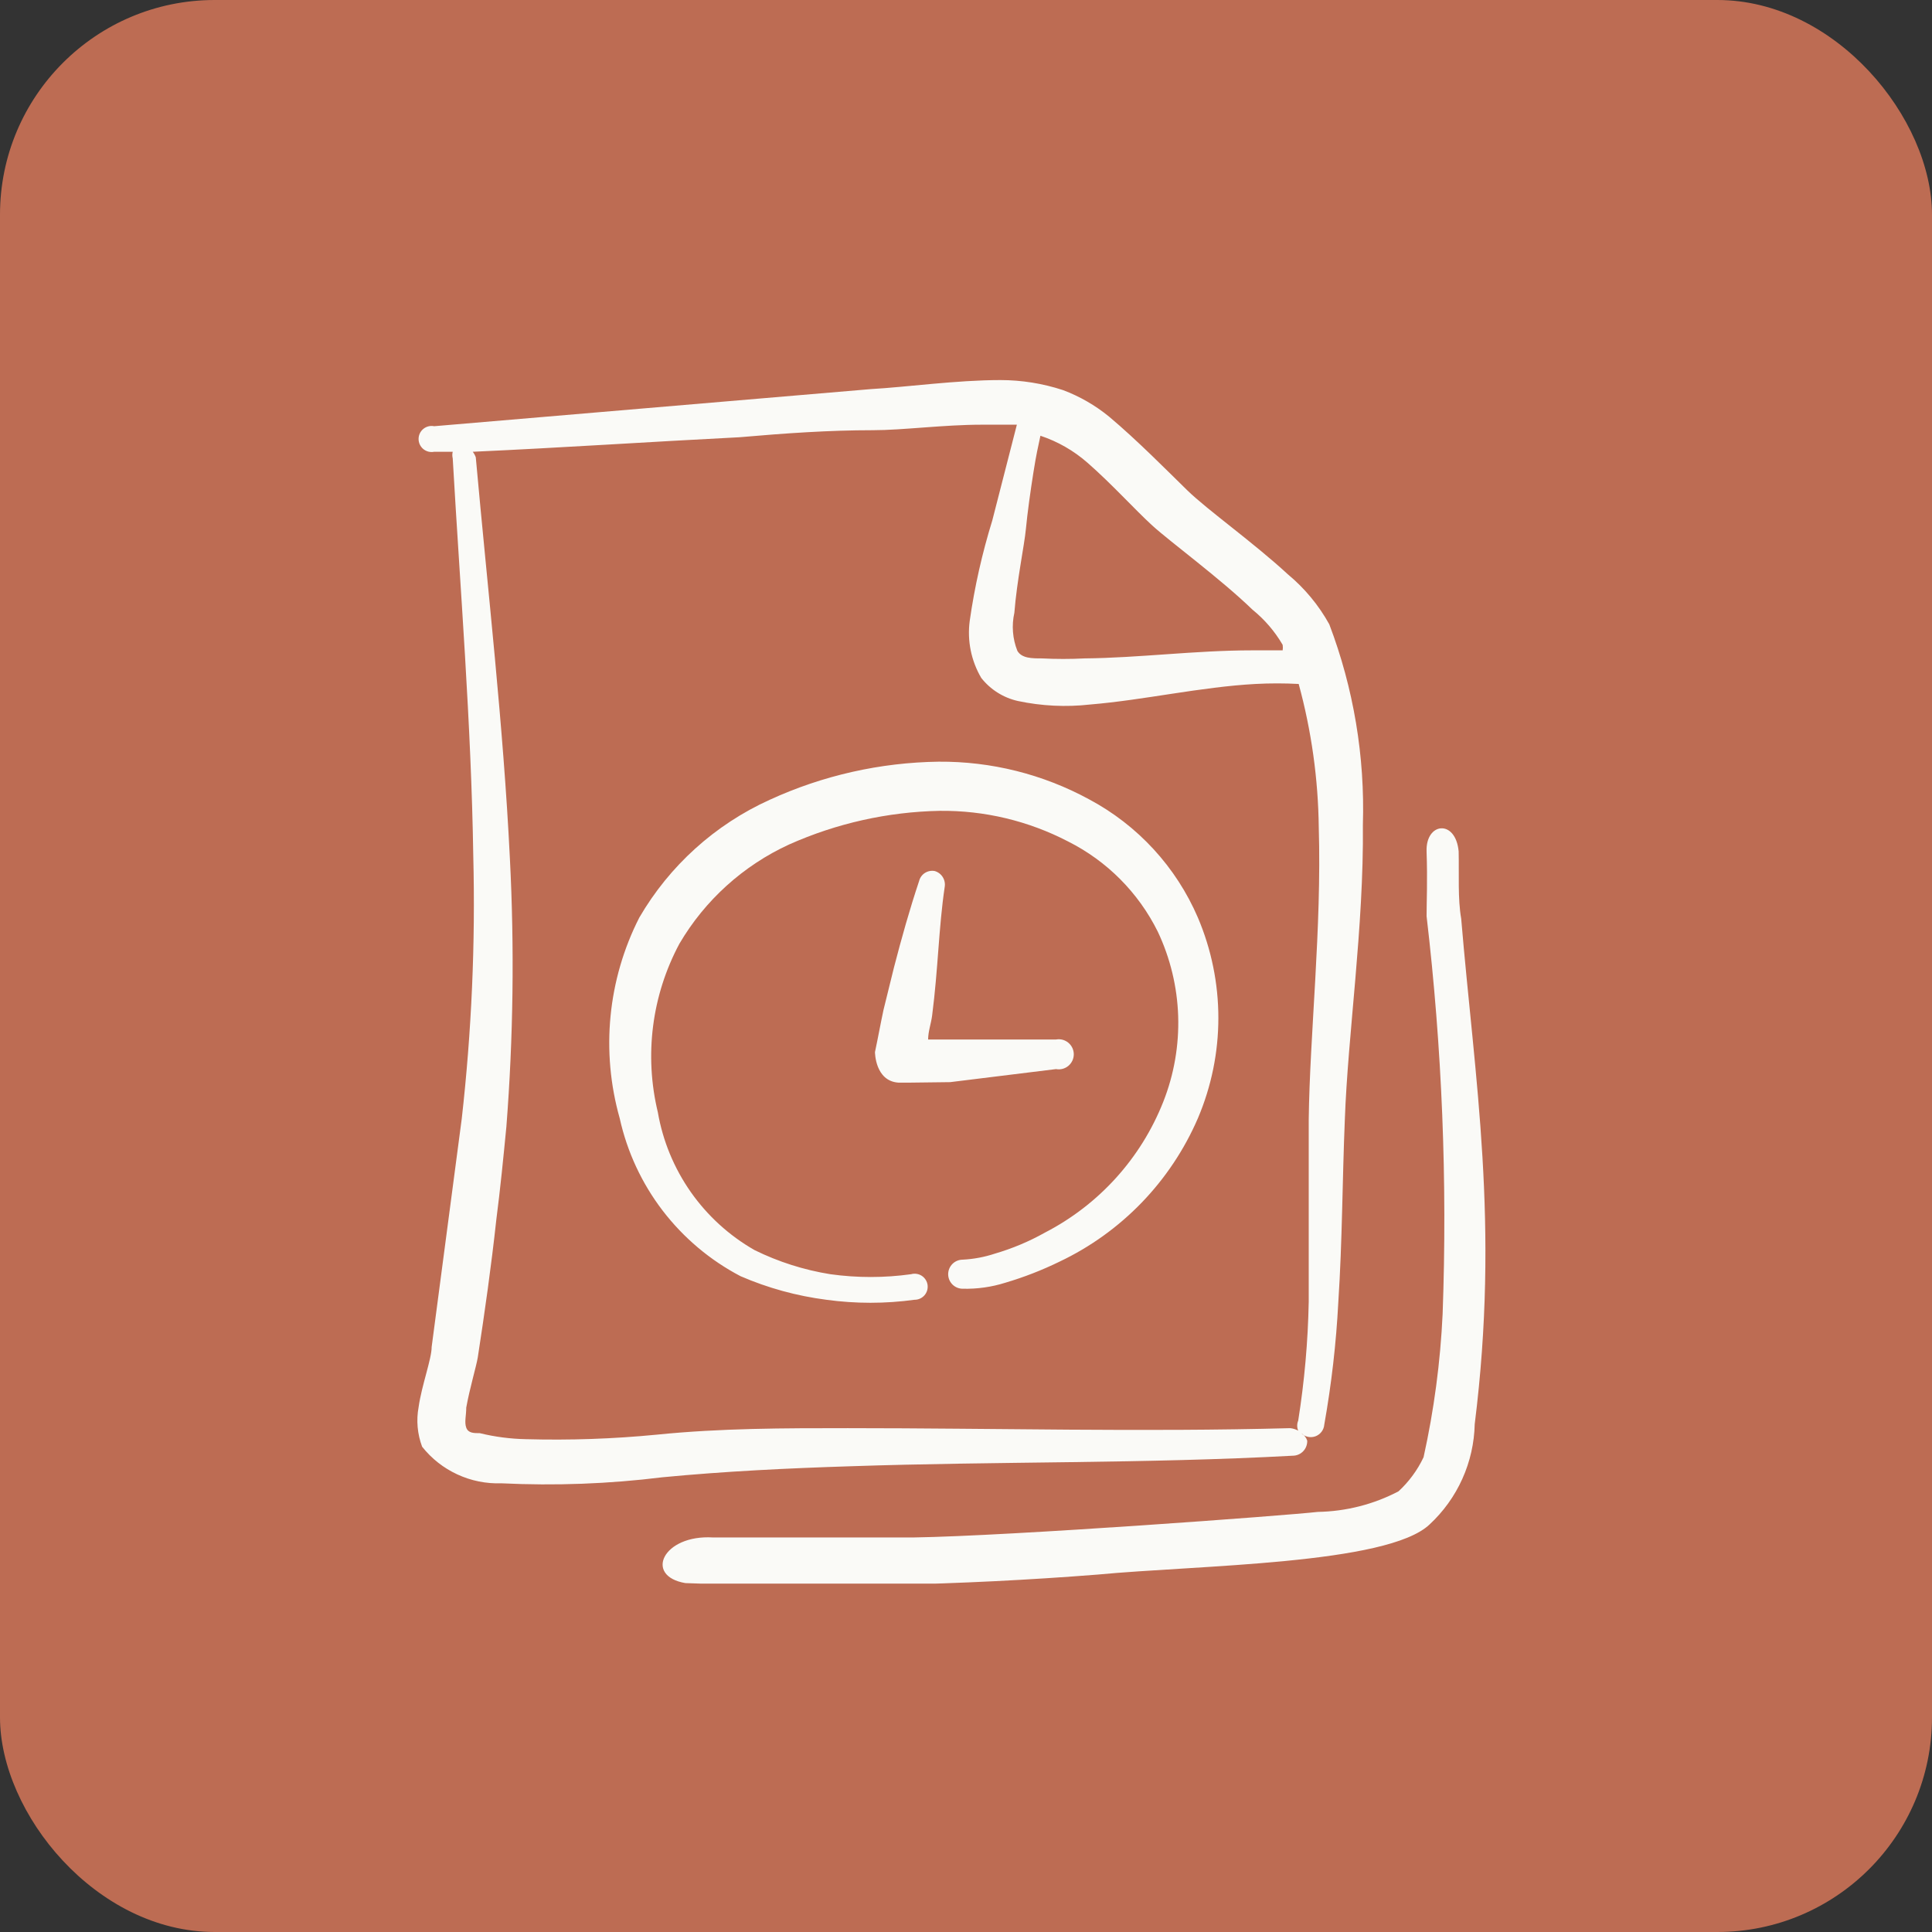 <svg width="61" height="61" viewBox="0 0 61 61" fill="none" xmlns="http://www.w3.org/2000/svg">
<rect x="0" y="0" width="61" height="61" fill="#333333" stroke="none"/>
<rect width="61" height="61" rx="6.778" fill="#BD6C53"/>
<g clip-path="url(#clip0_392_26408)">
<path fill-rule="evenodd" clip-rule="evenodd" d="M41.97 19.711C41.635 19.106 41.189 18.569 40.656 18.128C39.595 17.146 38.123 16.101 37.489 15.483C36.856 14.866 35.906 13.9 35.019 13.156C34.583 12.799 34.091 12.515 33.563 12.317C32.924 12.107 32.256 12 31.584 12C30.206 12 28.623 12.222 27.499 12.285L13.708 13.457C13.648 13.445 13.586 13.446 13.527 13.461C13.468 13.476 13.413 13.504 13.366 13.542C13.319 13.581 13.281 13.629 13.255 13.684C13.229 13.739 13.216 13.8 13.216 13.86C13.216 13.921 13.229 13.981 13.255 14.036C13.281 14.091 13.319 14.14 13.366 14.179C13.413 14.217 13.468 14.245 13.527 14.26C13.586 14.274 13.648 14.276 13.708 14.264H14.294C14.277 14.332 14.277 14.402 14.294 14.47C14.531 18.618 14.879 22.83 14.943 27.026C15.012 29.797 14.89 32.569 14.579 35.322L13.629 42.527C13.629 42.907 13.312 43.746 13.217 44.427C13.139 44.846 13.178 45.278 13.328 45.678C13.625 46.053 14.006 46.353 14.441 46.553C14.875 46.754 15.351 46.85 15.829 46.833C17.526 46.915 19.226 46.852 20.912 46.643C22.891 46.453 24.87 46.358 26.849 46.295C31.504 46.137 36.159 46.216 40.814 45.962C40.876 45.962 40.937 45.95 40.994 45.926C41.051 45.902 41.102 45.867 41.145 45.822C41.188 45.778 41.221 45.726 41.243 45.668C41.265 45.611 41.276 45.549 41.274 45.487C41.242 45.388 41.174 45.303 41.084 45.25C41.141 45.308 41.215 45.348 41.294 45.365C41.374 45.383 41.457 45.377 41.534 45.349C41.611 45.32 41.678 45.27 41.727 45.205C41.776 45.14 41.806 45.062 41.812 44.981C42.039 43.703 42.188 42.413 42.255 41.117C42.382 39.186 42.382 37.254 42.461 35.354C42.556 32.663 43.063 29.274 43.031 26.044C43.098 23.884 42.738 21.731 41.97 19.711ZM34.339 14.613C35.099 15.277 35.827 16.085 36.381 16.592C36.935 17.098 38.534 18.27 39.548 19.252C39.929 19.56 40.251 19.936 40.498 20.36C40.507 20.418 40.507 20.477 40.498 20.534H39.516C37.759 20.534 35.954 20.772 34.244 20.788C33.795 20.811 33.346 20.811 32.898 20.788C32.581 20.788 32.264 20.788 32.122 20.55C31.97 20.168 31.937 19.748 32.027 19.347C32.106 18.333 32.344 17.209 32.391 16.703C32.439 16.196 32.534 15.515 32.629 14.913C32.724 14.312 32.771 14.137 32.85 13.758C33.398 13.94 33.905 14.231 34.339 14.613ZM41.321 35.354V41.102C41.297 42.359 41.186 43.613 40.989 44.854C40.968 44.904 40.957 44.958 40.957 45.013C40.957 45.067 40.968 45.121 40.989 45.171C40.91 45.128 40.824 45.101 40.735 45.092C36.064 45.218 31.425 45.092 26.77 45.092C24.759 45.092 22.764 45.092 20.738 45.297C19.365 45.431 17.984 45.478 16.605 45.44C16.114 45.43 15.626 45.367 15.149 45.25C14.959 45.25 14.784 45.25 14.721 45.076C14.658 44.902 14.721 44.696 14.721 44.443C14.832 43.825 15.038 43.144 15.085 42.859C15.307 41.418 15.513 39.962 15.671 38.505C15.798 37.523 15.893 36.557 15.988 35.576C16.207 32.758 16.244 29.928 16.099 27.105C15.893 22.893 15.402 18.666 15.022 14.438C15 14.376 14.968 14.317 14.927 14.264C17.729 14.137 20.548 13.947 23.35 13.805C24.807 13.678 26.184 13.583 27.562 13.583C28.512 13.583 29.794 13.409 30.998 13.409H32.106L31.33 16.433C31.01 17.468 30.771 18.527 30.618 19.6C30.534 20.226 30.662 20.861 30.982 21.405C31.272 21.773 31.68 22.03 32.138 22.133C32.887 22.292 33.657 22.33 34.418 22.244C36.128 22.102 37.901 21.69 39.643 21.595C40.096 21.571 40.551 21.571 41.004 21.595C41.407 23.071 41.62 24.593 41.638 26.123C41.733 29.306 41.353 32.678 41.321 35.354Z" fill="#FAFAF7"/>
<path fill-rule="evenodd" clip-rule="evenodd" d="M34.386 25.237C32.929 24.445 31.295 24.036 29.636 24.049C27.793 24.074 25.976 24.484 24.301 25.253C22.575 26.035 21.136 27.335 20.184 28.973C19.188 30.931 18.968 33.193 19.566 35.307C19.8 36.366 20.263 37.361 20.922 38.223C21.582 39.084 22.421 39.791 23.382 40.294C24.245 40.668 25.157 40.918 26.09 41.038C27.014 41.165 27.952 41.165 28.876 41.038C28.935 41.039 28.994 41.026 29.047 41.002C29.101 40.978 29.149 40.942 29.188 40.898C29.227 40.854 29.256 40.801 29.273 40.745C29.29 40.689 29.294 40.629 29.287 40.571C29.279 40.512 29.258 40.456 29.226 40.406C29.195 40.357 29.153 40.314 29.104 40.282C29.054 40.25 28.998 40.228 28.94 40.22C28.882 40.211 28.822 40.215 28.766 40.231C27.92 40.349 27.062 40.349 26.216 40.231C25.386 40.098 24.58 39.842 23.826 39.471C23.027 39.015 22.339 38.389 21.81 37.636C21.282 36.883 20.927 36.023 20.77 35.117C20.337 33.32 20.579 31.427 21.451 29.797C22.258 28.421 23.469 27.327 24.918 26.662C26.415 25.994 28.03 25.633 29.668 25.601C31.078 25.585 32.47 25.917 33.721 26.567C34.95 27.184 35.945 28.184 36.556 29.417C36.95 30.252 37.169 31.159 37.199 32.082C37.228 33.005 37.069 33.925 36.73 34.784C36.026 36.569 34.698 38.037 32.993 38.917C32.493 39.198 31.961 39.421 31.41 39.582C31.082 39.691 30.741 39.754 30.396 39.772C30.275 39.772 30.158 39.82 30.072 39.906C29.986 39.992 29.937 40.109 29.937 40.231C29.937 40.353 29.986 40.469 30.072 40.556C30.158 40.642 30.275 40.69 30.396 40.69C30.852 40.701 31.307 40.637 31.742 40.5C32.33 40.326 32.902 40.104 33.452 39.835C35.41 38.906 36.963 37.296 37.822 35.307C38.248 34.305 38.468 33.228 38.468 32.14C38.468 31.052 38.248 29.975 37.822 28.973C37.135 27.374 35.923 26.056 34.386 25.237Z" fill="#FAFAF7"/>
<path fill-rule="evenodd" clip-rule="evenodd" d="M29.827 28.008C29.846 27.899 29.825 27.787 29.766 27.693C29.708 27.599 29.616 27.531 29.51 27.501C29.403 27.482 29.293 27.504 29.202 27.562C29.111 27.621 29.045 27.712 29.019 27.818C28.718 28.72 28.465 29.623 28.227 30.541L27.895 31.887C27.8 32.33 27.721 32.773 27.626 33.217C27.626 33.217 27.626 34.135 28.37 34.183H28.687L30.001 34.167L33.342 33.755C33.41 33.768 33.481 33.765 33.548 33.748C33.615 33.73 33.678 33.698 33.732 33.653C33.785 33.609 33.828 33.553 33.858 33.49C33.888 33.427 33.903 33.358 33.903 33.288C33.903 33.218 33.888 33.15 33.858 33.086C33.828 33.023 33.785 32.968 33.732 32.923C33.678 32.878 33.615 32.846 33.548 32.828C33.481 32.811 33.41 32.808 33.342 32.821H29.906H29.304C29.304 32.568 29.399 32.314 29.431 32.061C29.621 30.588 29.637 29.29 29.827 28.008Z" fill="#FAFAF7"/>
<path d="M46.055 26.883C45.96 25.854 45.01 25.965 45.042 26.883C45.074 27.802 45.042 28.467 45.042 28.926C45.532 33.092 45.701 37.289 45.549 41.482C45.478 43.005 45.277 44.52 44.947 46.01C44.755 46.416 44.486 46.782 44.155 47.087C43.368 47.499 42.495 47.721 41.606 47.736C40.656 47.847 31.916 48.496 28.845 48.543H22.511C20.928 48.448 20.326 49.762 21.64 49.984C25.98 50.146 30.326 50.056 34.655 49.715C37.822 49.414 43.807 49.398 45.137 48.132C45.575 47.726 45.926 47.237 46.171 46.693C46.416 46.149 46.549 45.561 46.562 44.965C47.354 38.632 46.562 34.103 46.135 29.005C46.024 28.372 46.071 27.612 46.055 26.883Z" fill="#FAFAF7"/>
</g>
<defs>
<clipPath id="clip0_392_26408">
<rect width="38" height="38" fill="white" transform="translate(11 12)"/>
</clipPath>
</defs>
</svg>
